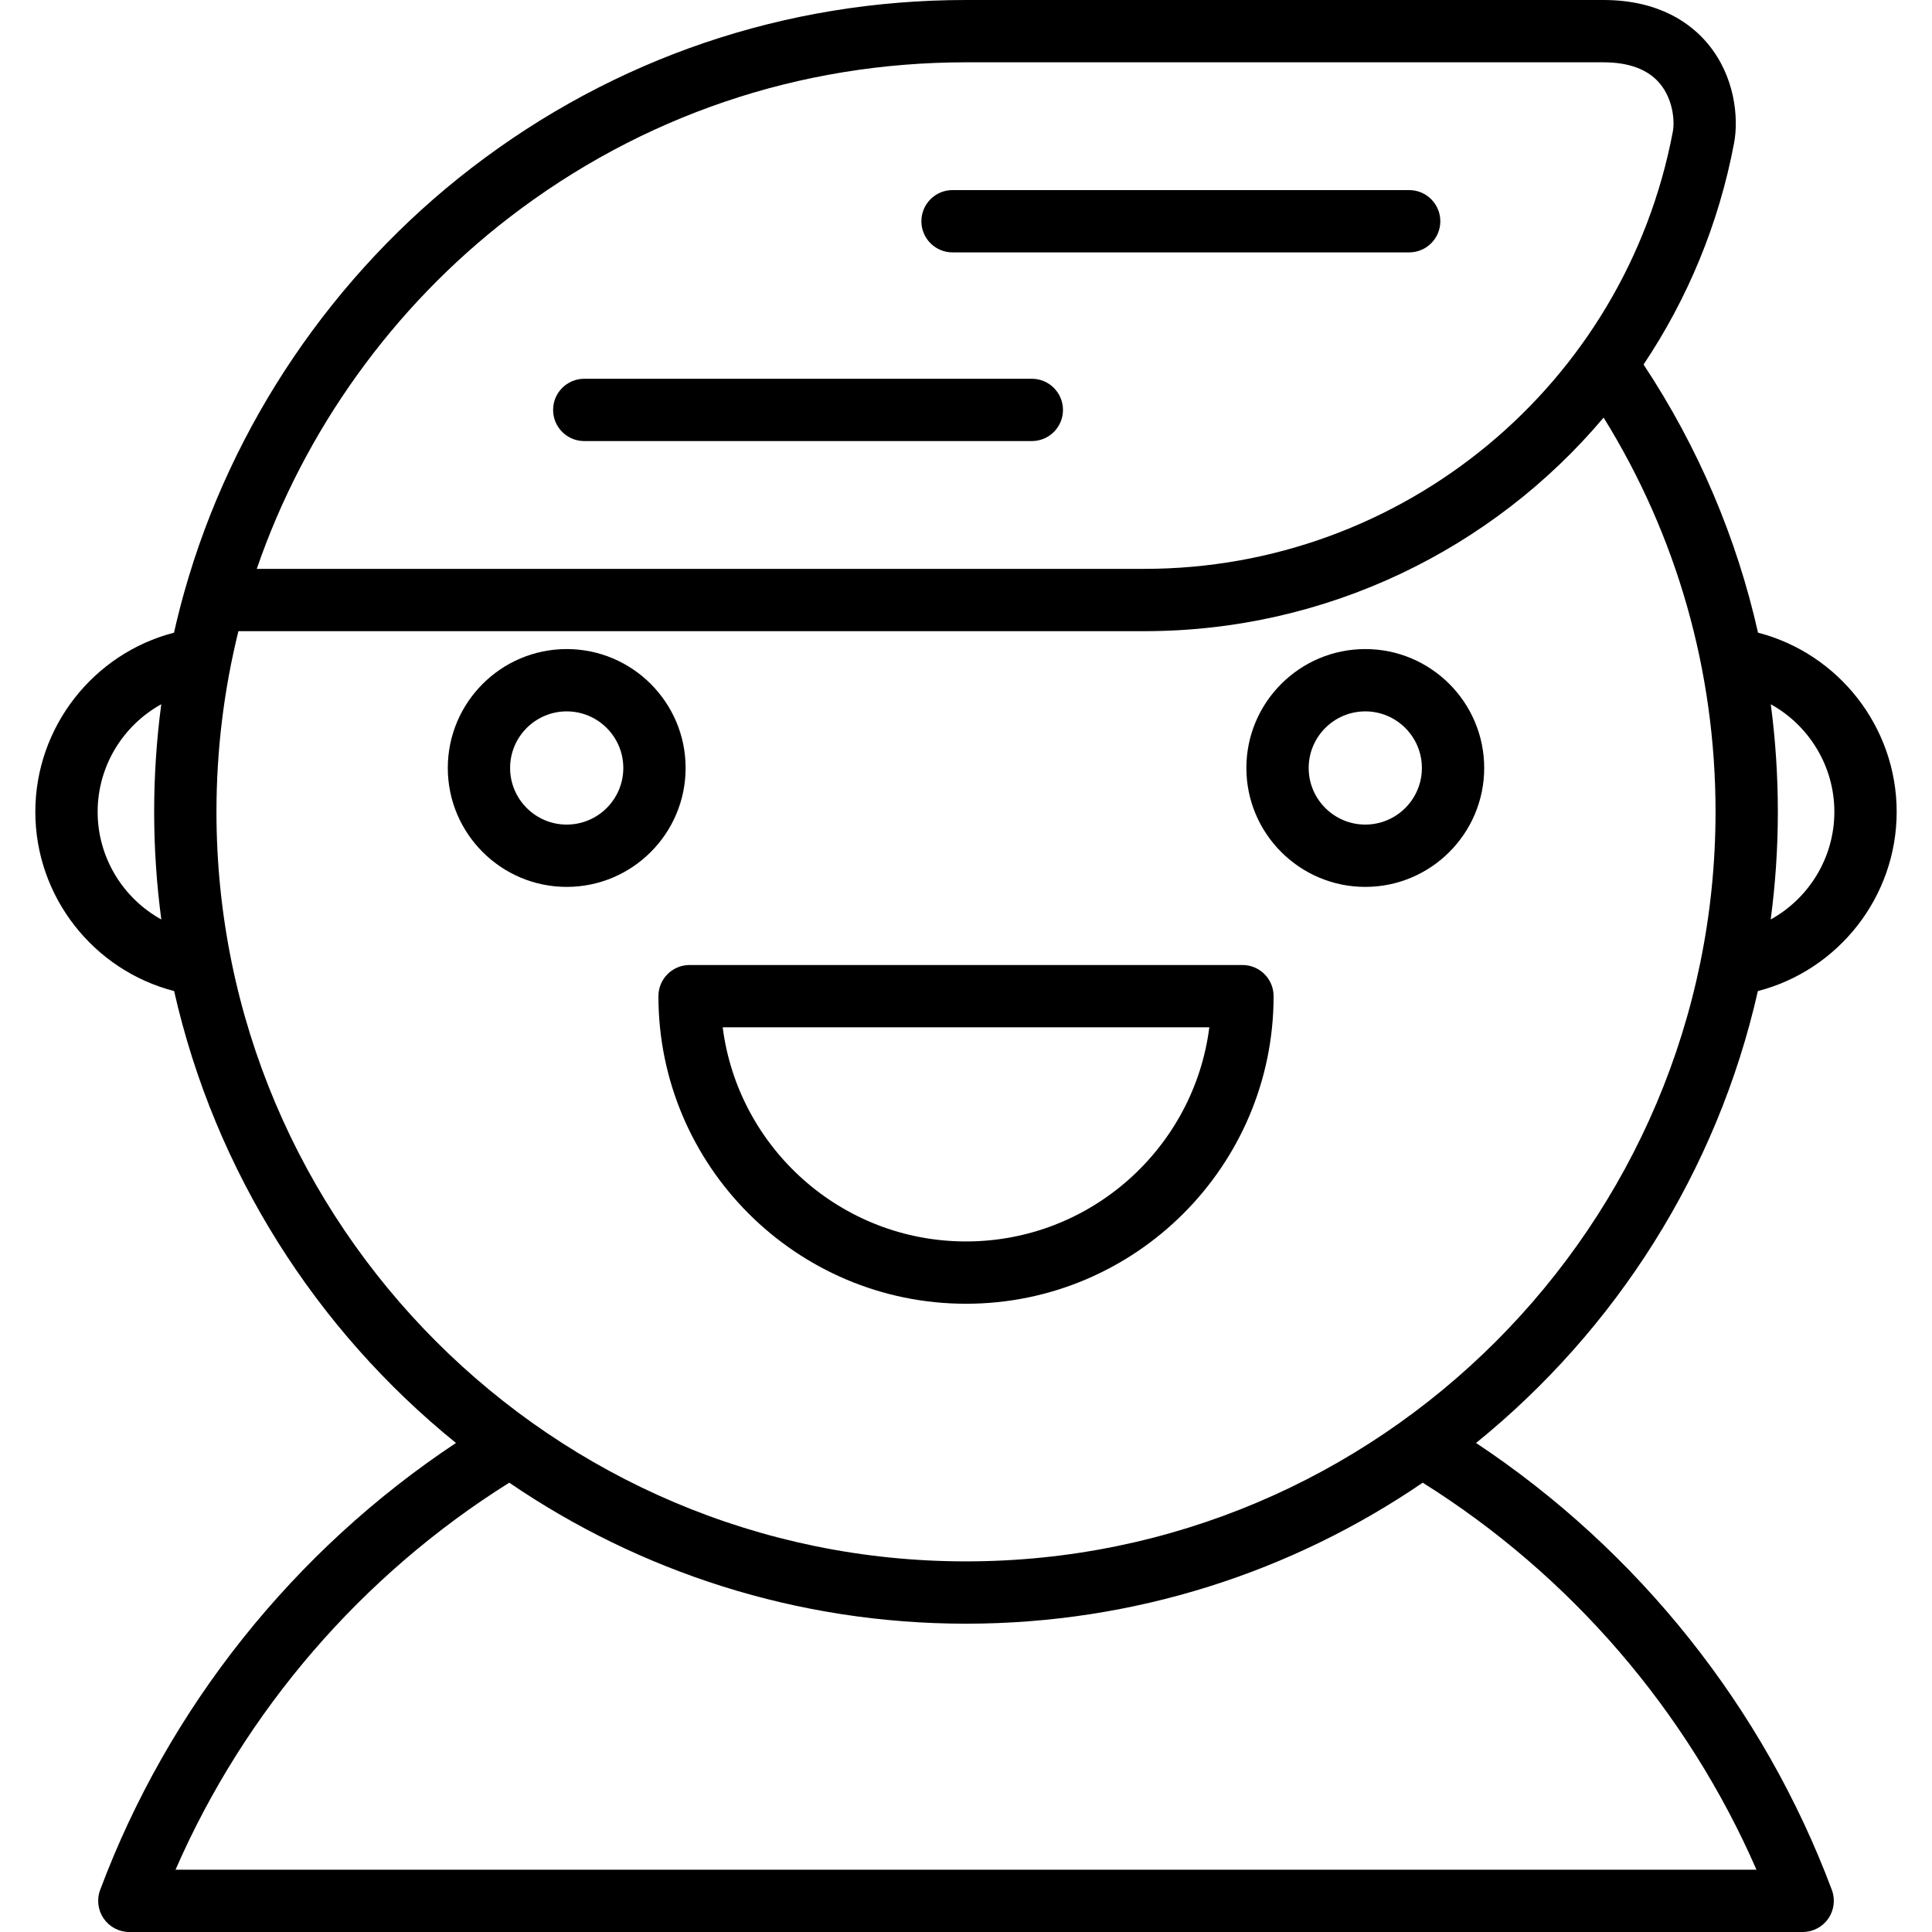 <?xml version="1.0" encoding="iso-8859-1"?>
<!-- Uploaded to: SVG Repo, www.svgrepo.com, Generator: SVG Repo Mixer Tools -->
<svg fill="#000000" height="800px" width="800px" version="1.1" id="Layer_1" xmlns="http://www.w3.org/2000/svg" xmlns:xlink="http://www.w3.org/1999/xlink" 
	 viewBox="0 0 511.999 511.999" xml:space="preserve">
<g>
	<g>
		<g>
			<path d="M465.853,262.641c21.333-5.506,36.784-24.965,36.784-47.495c0-22.516-15.431-41.964-36.745-47.484
				c-5.673-25.223-15.884-49.229-30.333-71.06c11.594-17.322,19.914-37.132,23.981-58.64c1.277-6.754,0.233-17.698-6.909-26.317
				C448.229,6.333,439.845,0,424.906,0H255.999c-47.853,0-93.151,15.377-130.997,44.469
				c-36.641,28.164-63.676,68.043-76.125,112.293l-0.005-0.001c-1.015,3.609-1.933,7.244-2.757,10.902
				c-21.318,5.516-36.753,24.966-36.753,47.485c0,22.53,15.449,41.988,36.783,47.495c10.841,47.924,37.724,89.827,74.686,119.757
				c-42.969,28.511-76.225,70.166-94.29,118.452c-0.949,2.535-0.593,5.374,0.948,7.598c1.542,2.225,4.078,3.55,6.785,3.55h443.453
				c2.707,0,5.242-1.327,6.784-3.55c1.542-2.225,1.897-5.064,0.948-7.599c-18.077-48.314-51.317-89.938-94.292-118.451
				C428.129,352.469,455.013,310.566,465.853,262.641z M469.277,186.64c10.101,5.589,16.847,16.377,16.847,28.506
				c0,12.14-6.757,22.937-16.872,28.522c1.242-9.335,1.895-18.852,1.895-28.522C471.146,205.546,470.516,196.029,469.277,186.64z
				 M25.875,215.147c0-12.135,6.752-22.927,16.861-28.514c-1.248,9.422-1.882,18.946-1.882,28.514
				c0,9.669,0.653,19.187,1.895,28.521C32.631,238.083,25.875,227.287,25.875,215.147z M135.064,57.56
				C170,30.706,211.819,16.513,255.999,16.513h168.907c6.842,0,11.892,1.908,15.01,5.67c3.465,4.182,3.931,9.894,3.398,12.714
				c-12.692,67.131-71.575,115.856-140.012,115.856H68.046C80.639,114.113,104.147,81.325,135.064,57.56z M465.479,495.487H46.52
				c18.369-42.103,49.343-78.07,88.441-102.561c34.507,23.568,76.19,37.369,121.038,37.369c44.847,0,86.528-13.8,121.034-37.367
				C416.14,417.423,447.105,453.363,465.479,495.487z M255.999,413.781c-109.528,0-198.634-89.107-198.634-198.635
				c0-16.215,1.961-32.292,5.818-47.881h240.122c48.251,0,92.24-21.715,121.667-56.598c19.441,31.342,29.663,67.23,29.663,104.479
				C454.633,324.675,365.526,413.781,255.999,413.781z"/>
			<path d="M329.262,255.736H182.743c-4.56,0-8.256,3.697-8.256,8.256c0,44.949,36.568,81.515,81.515,81.515
				c44.949,0,81.515-36.568,81.515-81.515C337.519,259.433,333.822,255.736,329.262,255.736z M256.003,328.995
				c-33.047,0-60.413-24.788-64.481-56.746h128.962C316.417,304.208,289.05,328.995,256.003,328.995z"/>
			<path d="M252.432,66.887h121.01c4.56,0,8.256-3.697,8.256-8.256s-3.697-8.256-8.256-8.256h-121.01
				c-4.56,0-8.256,3.697-8.256,8.256S247.873,66.887,252.432,66.887z"/>
			<path d="M361.814,172.009c-17.377,0-31.513,14.137-31.513,31.513c0,17.377,14.137,31.514,31.513,31.514
				c17.377,0,31.514-14.137,31.514-31.514C393.328,186.146,379.191,172.009,361.814,172.009z M361.814,218.523
				c-8.272,0-15-6.729-15-15.001s6.729-15,15-15c8.272,0,15.001,6.729,15.001,15C376.816,211.795,370.086,218.523,361.814,218.523z"
				/>
			<path d="M150.183,172.009c-17.377,0-31.513,14.137-31.513,31.513c0,17.377,14.137,31.514,31.513,31.514
				c17.377,0,31.513-14.137,31.513-31.514C181.697,186.146,167.56,172.009,150.183,172.009z M150.183,218.523
				c-8.272,0-15-6.729-15-15.001s6.729-15,15-15c8.272,0,15,6.729,15,15C165.185,211.795,158.455,218.523,150.183,218.523z"/>
			<path d="M273.445,100.377H154.834c-4.56,0-8.256,3.697-8.256,8.256s3.697,8.256,8.256,8.256h118.611
				c4.56,0,8.256-3.697,8.256-8.256S278.005,100.377,273.445,100.377z"/>
		</g>
	</g>
</g>
</svg>